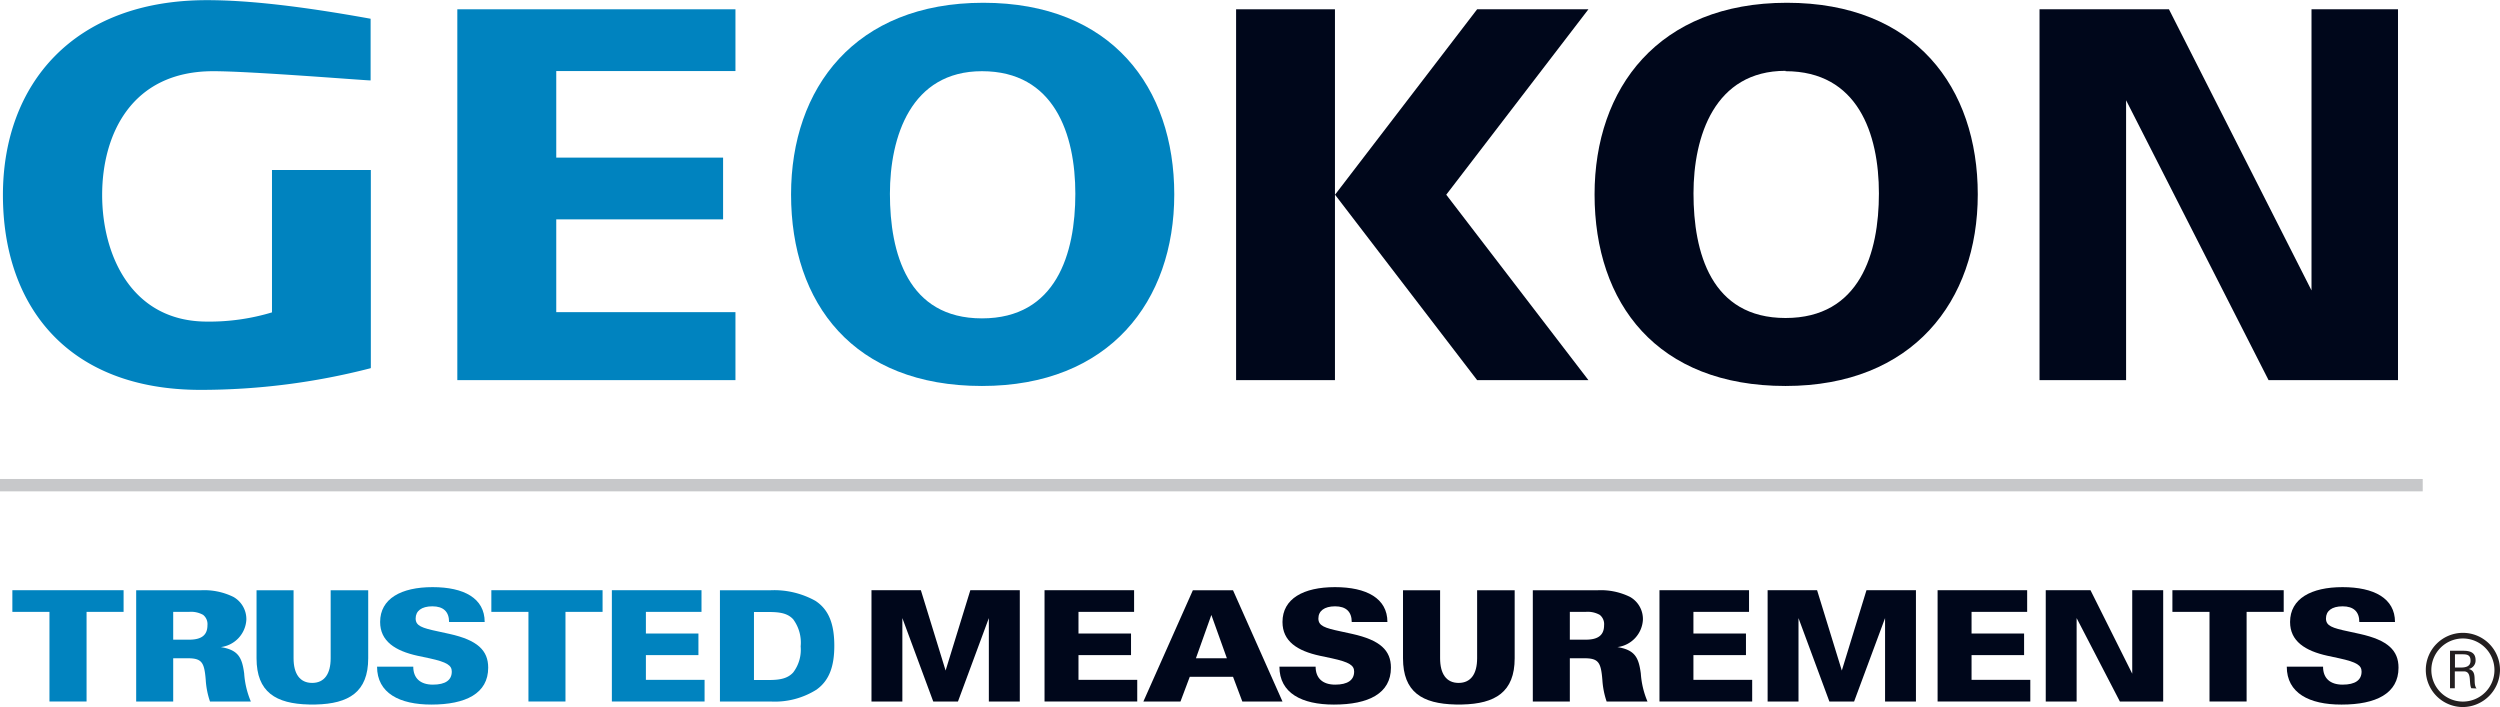 <?xml version="1.0"?>
<svg xmlns="http://www.w3.org/2000/svg" xmlns:xlink="http://www.w3.org/1999/xlink" id="Layer_1" data-name="Layer 1" viewBox="0 0 333.57 94.34" width="333.57" height="94.34" x="0" y="0"><defs><style>.cls-1{fill:none;}.cls-2{fill:#c7c8ca;}.cls-3{fill:#0083bf;}.cls-4{clip-path:url(#clip-path);}.cls-5{fill:#00071b;}.cls-6{fill:#231f20;}</style><clipPath id="clip-path" transform="translate(-132.98 -373.5)"><rect class="cls-1" x="117.61" y="350" width="360" height="141.84"/></clipPath></defs><title>logo 2</title><rect class="cls-2" y="63.91" width="323.26" height="1.65"/><polygon class="cls-3" points="11.55 81.64 11.55 93.6 6.6 93.6 6.6 81.64 1.65 81.64 1.65 78.75 16.49 78.75 16.49 81.64 11.55 81.64"/><polygon class="cls-3" points="75.45 81.64 75.45 93.6 70.51 93.6 70.51 81.64 65.56 81.64 65.56 78.75 80.4 78.75 80.4 81.64 75.45 81.64"/><g class="cls-4"><path class="cls-3" d="M161,467.1a10.9,10.9,0,0,1-.57-2.89c-.19-2.34-.51-2.88-2.42-2.88h-1.92v5.77h-4.94V452.26h8.6a8.8,8.8,0,0,1,4.38.89,3.4,3.4,0,0,1,1.72,3.05,3.9,3.9,0,0,1-3.41,3.64c2.32.38,2.83,1.36,3.12,3.51a11.56,11.56,0,0,0,.89,3.75Zm-.92-11.56a3.29,3.29,0,0,0-1.86-.4h-2.13v3.71h2.13c1.68,0,2.44-.63,2.44-1.93a1.57,1.57,0,0,0-.58-1.38" transform="translate(-132.98 -373.5)"/><path class="cls-3" d="M177.1,452.26v9.07c0,2.06-.82,3.29-2.47,3.29s-2.48-1.23-2.48-3.29v-9.07h-4.94v9.07c0,4.52,2.57,6.07,7,6.17h.9c4.4-.1,7-1.65,7-6.17v-9.07Z" transform="translate(-132.98 -373.5)"/><path class="cls-3" d="M190.54,467.51c-4.23,0-7.25-1.51-7.25-5.06h4.83c0,1.54.94,2.4,2.62,2.4s2.52-.61,2.52-1.74c0-.82-.6-1.26-3-1.78L188.7,461c-3-.66-5-1.95-5-4.51,0-3.11,2.8-4.65,7-4.65s6.95,1.49,6.95,4.65h-4.75c0-1.38-.77-2.09-2.23-2.09s-2.23.63-2.23,1.62.83,1.27,3,1.73l1.51.33c3.74.83,5.17,2.2,5.17,4.51,0,3.44-3,4.92-7.59,4.92" transform="translate(-132.98 -373.5)"/><polygon class="cls-3" points="81.64 93.6 81.64 78.75 93.6 78.75 93.6 81.64 86.18 81.64 86.18 84.53 93.19 84.53 93.19 87.41 86.18 87.41 86.18 90.71 94.01 90.71 94.01 93.6 81.64 93.6"/><path class="cls-3" d="M242,465.47a10.43,10.43,0,0,1-6.23,1.63h-6.73V452.26h6.67a11.31,11.31,0,0,1,6.07,1.41c1.74,1.14,2.52,3,2.52,6,0,2.72-.67,4.59-2.3,5.79m-3.16-9.3c-.68-.76-1.62-1-3.2-1h-2.06v9.07h2.06c1.55,0,2.49-.26,3.17-1a5,5,0,0,0,1-3.48,5.21,5.21,0,0,0-.92-3.51" transform="translate(-132.98 -373.5)"/><polygon class="cls-5" points="131.94 93.6 131.94 82.47 127.82 93.6 124.52 93.6 120.4 82.47 120.4 93.6 116.28 93.6 116.28 78.75 122.87 78.75 126.17 89.47 129.47 78.75 136.07 78.75 136.07 93.6 131.94 93.6"/><path class="cls-5" d="M297.5,463.8h-5.77l-1.24,3.3h-4.95l6.6-14.84h5.36l6.6,14.84h-5.36Zm-4.95-2.47h4.13l-2.07-5.78Z" transform="translate(-132.98 -373.5)"/><polygon class="cls-5" points="282.85 93.6 277.08 82.47 277.08 93.6 272.96 93.6 272.96 78.75 278.93 78.75 284.5 89.89 284.5 78.75 288.63 78.75 288.63 93.6 282.85 93.6"/><polygon class="cls-5" points="139.37 93.6 139.37 78.75 151.32 78.75 151.32 81.64 143.9 81.64 143.9 84.53 150.91 84.53 150.91 87.41 143.9 87.41 143.9 90.71 151.74 90.71 151.74 93.6 139.37 93.6"/><polygon class="cls-5" points="299.76 81.64 299.76 93.6 294.81 93.6 294.81 81.64 289.86 81.64 289.86 78.75 304.71 78.75 304.71 81.64 299.76 81.64"/><path class="cls-5" d="M310.94,467.51c-4.23,0-7.25-1.51-7.25-5.06h4.83c0,1.54.94,2.4,2.61,2.4s2.53-.61,2.53-1.74c0-.82-.6-1.26-3-1.78L309.1,461c-3.05-.66-5-1.95-5-4.51,0-3.11,2.8-4.65,7-4.65s7,1.49,7,4.65h-4.76c0-1.38-.77-2.09-2.22-2.09s-2.23.63-2.23,1.62.83,1.27,3,1.73l1.51.33c3.74.83,5.17,2.2,5.17,4.51,0,3.44-3,4.92-7.59,4.92" transform="translate(-132.98 -373.5)"/><path class="cls-5" d="M445.36,467.51c-4.23,0-7.26-1.51-7.26-5.06h4.84c0,1.54.93,2.4,2.61,2.4s2.53-.61,2.53-1.74c0-.82-.6-1.26-3-1.78l-1.54-.33c-3-.66-5-1.95-5-4.51,0-3.11,2.81-4.65,7-4.65s7,1.49,7,4.65h-4.76c0-1.38-.77-2.09-2.23-2.09s-2.22.63-2.22,1.62.82,1.27,3,1.73l1.51.33c3.74.83,5.17,2.2,5.17,4.51,0,3.44-3,4.92-7.59,4.92" transform="translate(-132.98 -373.5)"/><polygon class="cls-5" points="251.52 93.6 251.52 82.47 247.39 93.6 244.09 93.6 239.97 82.47 239.97 93.6 235.85 93.6 235.85 78.75 242.45 78.75 245.75 89.47 249.04 78.75 255.64 78.75 255.64 93.6 251.52 93.6"/><polygon class="cls-5" points="221.42 93.6 221.42 78.75 233.37 78.75 233.37 81.64 225.95 81.64 225.95 84.53 232.96 84.53 232.96 87.41 225.95 87.41 225.95 90.71 233.79 90.71 233.79 93.6 221.42 93.6"/><polygon class="cls-5" points="258.53 93.6 258.53 78.75 270.48 78.75 270.48 81.64 263.06 81.64 263.06 84.53 270.07 84.53 270.07 87.41 263.06 87.41 263.06 90.71 270.9 90.71 270.9 93.6 258.53 93.6"/><path class="cls-5" d="M347.35,467.1a10.9,10.9,0,0,1-.57-2.89c-.19-2.34-.51-2.88-2.42-2.88h-1.92v5.77H337.5V452.26h8.6a8.8,8.8,0,0,1,4.38.89,3.39,3.39,0,0,1,1.71,3.05,3.89,3.89,0,0,1-3.4,3.64c2.32.38,2.83,1.36,3.12,3.51a11.56,11.56,0,0,0,.89,3.75Zm-.92-11.56a3.29,3.29,0,0,0-1.86-.4h-2.13v3.71h2.13c1.68,0,2.44-.63,2.44-1.93a1.57,1.57,0,0,0-.58-1.38" transform="translate(-132.98 -373.5)"/><path class="cls-5" d="M330.07,452.26v9.07c0,2.06-.82,3.29-2.47,3.29s-2.47-1.23-2.47-3.29v-9.07h-4.95v9.07c0,4.52,2.57,6.07,7,6.17h.9c4.4-.1,7-1.65,7-6.17v-9.07Z" transform="translate(-132.98 -373.5)"/><path class="cls-6" d="M461.6,467.84a4.95,4.95,0,1,1,4.95-4.95,5,5,0,0,1-4.95,4.95m0-9.15a4.21,4.21,0,1,0,4.21,4.2,4.22,4.22,0,0,0-4.21-4.2m1.12,6.64c-.37-.72.13-2.25-1-2.25h-1.2v2.25h-.64v-5h1.79c.85,0,1.62.21,1.62,1.24a1.14,1.14,0,0,1-.93,1.19c1.3.3.47,1.88,1.06,2.6Zm-1.25-4.53h-.93v1.77h.72c.66,0,1.36-.1,1.36-.92s-.54-.85-1.15-.85" transform="translate(-132.98 -373.5)"/><polygon class="cls-5" points="302.69 50.72 283.68 13.38 283.68 50.72 272.13 50.72 272.13 1.24 289.4 1.24 308.42 38.75 308.42 1.24 319.96 1.24 319.96 50.72 302.69 50.72"/><polygon class="cls-3" points="61.02 50.72 61.02 1.24 98.13 1.24 98.13 9.48 74.22 9.48 74.22 21.03 96.48 21.03 96.48 29.27 74.22 29.27 74.22 41.65 98.13 41.65 98.13 50.72 61.02 50.72"/><path class="cls-3" d="M264,425c-17.13,0-25.47-11-25.47-25.56,0-14.17,8.52-25.57,25.65-25.57s25.48,11.31,25.48,25.57S281,425,264,425M264,383c-9.48,0-12.28,8.75-12.28,16.36,0,7.87,2.35,16.62,12.28,16.62s12.46-8.67,12.46-16.62S273.67,383,264,383" transform="translate(-132.98 -373.5)"/><path class="cls-5" d="M371.22,425c-17.14,0-25.48-11-25.48-25.56,0-14.17,8.52-25.57,25.66-25.57s25.47,11.31,25.47,25.57S388.17,425,371.22,425m0-42.05c-9.48,0-12.28,8.75-12.28,16.36,0,7.87,2.34,16.62,12.28,16.62s12.46-8.67,12.46-16.62S380.88,383,371.22,383" transform="translate(-132.98 -373.5)"/><rect class="cls-5" x="164.93" y="1.24" width="13.19" height="49.48"/><polygon class="cls-5" points="211.94 50.72 192.97 25.98 211.94 1.24 197.09 1.24 178.13 25.98 197.09 50.72 211.94 50.72"/><path class="cls-3" d="M182.46,422.57V396.18H169.27v19a28.92,28.92,0,0,1-8.66,1.23c-10.13,0-14-8.94-14-16.9S150.44,383,161.43,383c5.08,0,20.19,1.23,21,1.23V376c-9.3-1.68-16.35-2.48-21.85-2.48-17.77,0-27.21,11.21-27.21,26s8.62,26,26.38,26a90.67,90.67,0,0,0,22.68-2.89" transform="translate(-132.98 -373.5)"/></g></svg>
